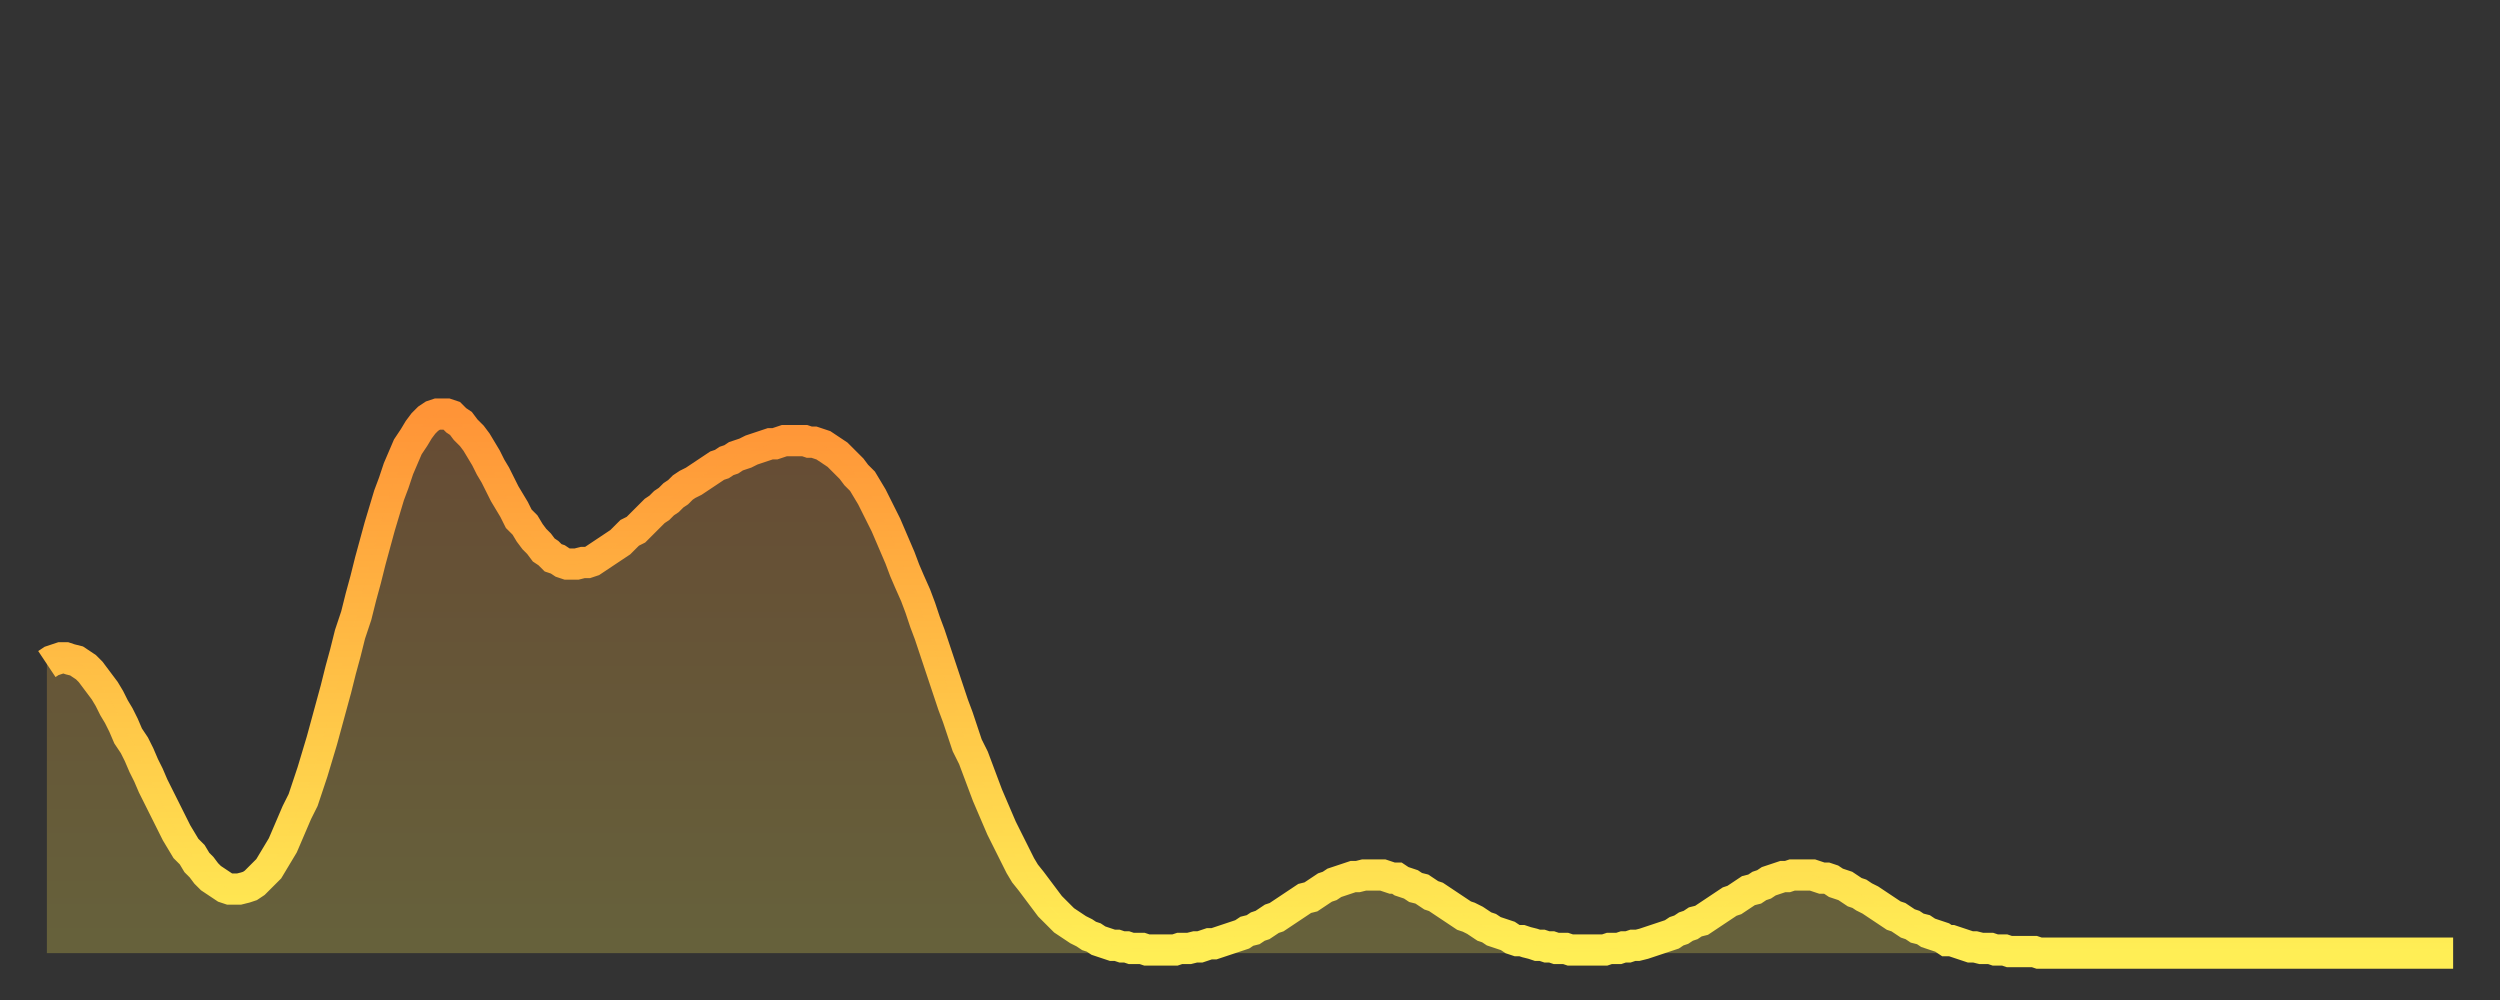 <?xml version="1.0" encoding="utf-8" ?>
<svg baseProfile="full" height="64" version="1.1" width="160" xmlns="http://www.w3.org/2000/svg" xmlns:ev="http://www.w3.org/2001/xml-events" xmlns:xlink="http://www.w3.org/1999/xlink"><rect width="100%" height="100%" fill="#333333" stroke="none"/><defs><linearGradient id="id2604658" x1="0" x2="0" y1="0" y2="1"><stop offset="0%" stop-color="#ff9437" /><stop offset="50%" stop-color="#ffc146" /><stop offset="100%" stop-color="#ffee55" /></linearGradient></defs><g transform="translate(3,3)"><g><path d="M 0.0 39.5 0.3 39.3 0.6 39.2 0.9 39.1 1.2 39.1 1.5 39.2 1.9 39.3 2.2 39.5 2.5 39.7 2.8 40.0 3.1 40.4 3.4 40.8 3.7 41.2 4.0 41.7 4.3 42.3 4.6 42.8 4.9 43.4 5.2 44.1 5.6 44.7 5.9 45.3 6.2 46.0 6.5 46.6 6.8 47.3 7.1 47.9 7.4 48.5 7.7 49.1 8.0 49.7 8.3 50.3 8.6 50.8 8.9 51.3 9.3 51.7 9.6 52.2 9.9 52.5 10.2 52.9 10.5 53.2 10.8 53.4 11.1 53.6 11.4 53.8 11.7 53.9 12.0 53.9 12.3 53.9 12.7 53.8 13.0 53.7 13.3 53.5 13.6 53.2 13.9 52.9 14.2 52.6 14.5 52.1 14.8 51.6 15.1 51.1 15.4 50.4 15.7 49.7 16.0 49.0 16.4 48.2 16.7 47.3 17.0 46.4 17.3 45.4 17.6 44.4 17.9 43.3 18.2 42.2 18.5 41.1 18.8 39.9 19.1 38.8 19.4 37.6 19.8 36.4 20.1 35.2 20.4 34.1 20.7 32.9 21.0 31.8 21.3 30.7 21.6 29.7 21.9 28.7 22.2 27.9 22.5 27.0 22.8 26.3 23.1 25.6 23.5 25.0 23.8 24.5 24.1 24.1 24.4 23.8 24.7 23.6 25.0 23.5 25.3 23.5 25.6 23.5 25.9 23.6 26.2 23.9 26.5 24.1 26.8 24.5 27.2 24.9 27.5 25.3 27.8 25.8 28.1 26.3 28.4 26.9 28.7 27.4 29.0 28.0 29.3 28.6 29.6 29.1 29.9 29.6 30.2 30.2 30.6 30.6 30.9 31.1 31.2 31.5 31.5 31.8 31.8 32.2 32.1 32.4 32.4 32.7 32.7 32.8 33.0 33.0 33.3 33.1 33.6 33.1 33.9 33.1 34.3 33.0 34.6 33.0 34.9 32.9 35.2 32.7 35.5 32.5 35.8 32.3 36.1 32.1 36.4 31.9 36.7 31.7 37.0 31.4 37.3 31.1 37.7 30.9 38.0 30.6 38.3 30.3 38.6 30.0 38.9 29.7 39.2 29.5 39.5 29.2 39.8 29.0 40.1 28.7 40.4 28.5 40.7 28.2 41.0 28.0 41.4 27.8 41.7 27.6 42.0 27.4 42.3 27.2 42.6 27.0 42.9 26.8 43.2 26.7 43.5 26.5 43.8 26.4 44.1 26.2 44.4 26.1 44.7 26.0 45.1 25.8 45.4 25.7 45.7 25.6 46.0 25.5 46.3 25.4 46.6 25.4 46.9 25.3 47.2 25.2 47.5 25.2 47.8 25.2 48.1 25.2 48.5 25.2 48.8 25.3 49.1 25.3 49.4 25.4 49.7 25.5 50.0 25.7 50.3 25.9 50.6 26.1 50.9 26.4 51.2 26.7 51.5 27.0 51.8 27.4 52.2 27.8 52.5 28.3 52.8 28.8 53.1 29.4 53.4 30.0 53.7 30.6 54.0 31.3 54.3 32.0 54.6 32.7 54.9 33.5 55.2 34.2 55.6 35.1 55.9 35.9 56.2 36.8 56.5 37.6 56.8 38.5 57.1 39.4 57.4 40.3 57.7 41.2 58.0 42.1 58.3 42.9 58.6 43.8 58.9 44.7 59.3 45.5 59.6 46.3 59.9 47.1 60.2 47.9 60.5 48.6 60.8 49.3 61.1 50.0 61.4 50.6 61.7 51.2 62.0 51.8 62.3 52.4 62.6 52.9 63.0 53.4 63.3 53.8 63.6 54.2 63.9 54.6 64.2 55.0 64.5 55.3 64.8 55.6 65.1 55.9 65.4 56.1 65.7 56.3 66.0 56.5 66.4 56.7 66.7 56.9 67.0 57.0 67.3 57.2 67.6 57.3 67.9 57.4 68.2 57.5 68.5 57.5 68.8 57.6 69.1 57.6 69.4 57.7 69.7 57.7 70.1 57.7 70.4 57.8 70.7 57.8 71.0 57.8 71.3 57.8 71.6 57.8 71.9 57.8 72.2 57.8 72.5 57.7 72.8 57.7 73.1 57.7 73.5 57.6 73.8 57.6 74.1 57.5 74.4 57.4 74.7 57.4 75.0 57.3 75.3 57.2 75.6 57.1 75.9 57.0 76.2 56.9 76.5 56.8 76.8 56.6 77.2 56.5 77.5 56.3 77.8 56.2 78.1 56.0 78.4 55.8 78.7 55.7 79.0 55.5 79.3 55.3 79.6 55.1 79.9 54.9 80.2 54.7 80.5 54.5 80.9 54.4 81.2 54.2 81.5 54.0 81.8 53.8 82.1 53.7 82.4 53.5 82.7 53.4 83.0 53.3 83.3 53.2 83.6 53.1 83.9 53.1 84.3 53.0 84.6 53.0 84.9 53.0 85.2 53.0 85.5 53.0 85.8 53.1 86.1 53.2 86.4 53.2 86.7 53.4 87.0 53.5 87.3 53.6 87.6 53.8 88.0 53.9 88.3 54.1 88.6 54.3 88.9 54.4 89.2 54.6 89.5 54.8 89.8 55.0 90.1 55.2 90.4 55.4 90.7 55.6 91.0 55.7 91.4 55.9 91.7 56.1 92.0 56.3 92.3 56.4 92.6 56.6 92.9 56.7 93.2 56.8 93.5 56.9 93.8 57.1 94.1 57.2 94.4 57.2 94.7 57.3 95.1 57.4 95.4 57.5 95.7 57.5 96.0 57.6 96.3 57.6 96.6 57.7 96.9 57.7 97.2 57.7 97.5 57.8 97.8 57.8 98.1 57.8 98.4 57.8 98.8 57.8 99.1 57.8 99.4 57.8 99.7 57.8 100.0 57.7 100.3 57.7 100.6 57.7 100.9 57.6 101.2 57.6 101.5 57.5 101.8 57.5 102.2 57.4 102.5 57.3 102.8 57.2 103.1 57.1 103.4 57.0 103.7 56.9 104.0 56.8 104.3 56.6 104.6 56.5 104.9 56.3 105.2 56.2 105.5 56.0 105.9 55.9 106.2 55.7 106.5 55.5 106.8 55.3 107.1 55.1 107.4 54.9 107.7 54.7 108.0 54.6 108.3 54.4 108.6 54.2 108.9 54.0 109.3 53.9 109.6 53.7 109.9 53.6 110.2 53.4 110.5 53.3 110.8 53.2 111.1 53.1 111.4 53.1 111.7 53.0 112.0 53.0 112.3 53.0 112.6 53.0 113.0 53.0 113.3 53.1 113.6 53.2 113.9 53.2 114.2 53.3 114.5 53.5 114.8 53.6 115.1 53.7 115.4 53.9 115.7 54.1 116.0 54.2 116.3 54.4 116.7 54.6 117.0 54.8 117.3 55.0 117.6 55.2 117.9 55.4 118.2 55.6 118.5 55.7 118.8 55.9 119.1 56.1 119.4 56.2 119.7 56.4 120.1 56.5 120.4 56.7 120.7 56.8 121.0 56.9 121.3 57.0 121.6 57.2 121.9 57.2 122.2 57.3 122.5 57.4 122.8 57.5 123.1 57.6 123.4 57.6 123.8 57.7 124.1 57.7 124.4 57.7 124.7 57.8 125.0 57.8 125.3 57.8 125.6 57.9 125.9 57.9 126.2 57.9 126.5 57.9 126.8 57.9 127.2 57.9 127.5 58.0 127.8 58.0 128.1 58.0 128.4 58.0 128.7 58.0 129.0 58.0 129.3 58.0 129.6 58.0 129.9 58.0 130.2 58.0 130.5 58.0 130.9 58.0 131.2 58.0 131.5 58.0 131.8 58.0 132.1 58.0 132.4 58.0 132.7 58.0 133.0 58.0 133.3 58.0 133.6 58.0 133.9 58.0 134.2 58.0 134.6 58.0 134.9 58.0 135.2 58.0 135.5 58.0 135.8 58.0 136.1 58.0 136.4 58.0 136.7 58.0 137.0 58.0 137.3 58.0 137.6 58.0 138.0 58.0 138.3 58.0 138.6 58.0 138.9 58.0 139.2 58.0 139.5 58.0 139.8 58.0 140.1 58.0 140.4 58.0 140.7 58.0 141.0 58.0 141.3 58.0 141.7 58.0 142.0 58.0 142.3 58.0 142.6 58.0 142.9 58.0 143.2 58.0 143.5 58.0 143.8 58.0 144.1 58.0 144.4 58.0 144.7 58.0 145.1 58.0 145.4 58.0 145.7 58.0 146.0 58.0 146.3 58.0 146.6 58.0 146.9 58.0 147.2 58.0 147.5 58.0 147.8 58.0 148.1 58.0 148.4 58.0 148.8 58.0 149.1 58.0 149.4 58.0 149.7 58.0 150.0 58.0 150.3 58.0 150.6 58.0 150.9 58.0 151.2 58.0 151.5 58.0 151.8 58.0 152.1 58.0 152.5 58.0 152.8 58.0 153.1 58.0 153.4 58.0 153.7 58.0 154.0 58.0" fill="none" id="graph-curve" opacity="1" stroke="url(#id2604658)" stroke-width="2" /><path d="M 0 58 L 0.0 39.5 0.3 39.3 0.6 39.2 0.9 39.1 1.2 39.1 1.5 39.2 1.9 39.3 2.2 39.5 2.5 39.7 2.8 40.0 3.1 40.4 3.4 40.8 3.7 41.2 4.0 41.7 4.3 42.3 4.6 42.8 4.9 43.4 5.2 44.1 5.6 44.7 5.9 45.3 6.2 46.0 6.5 46.6 6.8 47.3 7.1 47.9 7.4 48.5 7.7 49.1 8.0 49.7 8.3 50.3 8.6 50.8 8.9 51.3 9.3 51.7 9.6 52.2 9.9 52.5 10.2 52.9 10.5 53.2 10.8 53.4 11.1 53.6 11.4 53.8 11.7 53.9 12.0 53.9 12.3 53.9 12.7 53.8 13.0 53.7 13.3 53.5 13.6 53.2 13.9 52.9 14.2 52.6 14.5 52.1 14.8 51.6 15.1 51.1 15.4 50.4 15.7 49.7 16.0 49.0 16.4 48.2 16.7 47.3 17.0 46.4 17.3 45.4 17.6 44.4 17.9 43.3 18.2 42.2 18.5 41.1 18.8 39.9 19.1 38.8 19.4 37.6 19.8 36.4 20.1 35.2 20.4 34.1 20.7 32.9 21.0 31.8 21.3 30.7 21.6 29.7 21.9 28.7 22.2 27.9 22.5 27.0 22.8 26.3 23.1 25.6 23.5 25.0 23.8 24.5 24.1 24.1 24.4 23.8 24.7 23.6 25.0 23.5 25.3 23.5 25.6 23.5 25.9 23.6 26.2 23.9 26.5 24.1 26.8 24.5 27.2 24.9 27.5 25.3 27.8 25.8 28.1 26.3 28.4 26.9 28.7 27.4 29.0 28.0 29.3 28.6 29.6 29.1 29.9 29.6 30.2 30.2 30.6 30.6 30.9 31.1 31.2 31.5 31.5 31.8 31.8 32.2 32.1 32.4 32.4 32.7 32.7 32.8 33.0 33.0 33.3 33.1 33.6 33.1 33.9 33.1 34.3 33.0 34.6 33.0 34.9 32.9 35.2 32.7 35.5 32.5 35.8 32.3 36.1 32.1 36.4 31.9 36.7 31.7 37.0 31.4 37.3 31.1 37.7 30.9 38.0 30.6 38.3 30.3 38.6 30.0 38.9 29.7 39.2 29.5 39.5 29.2 39.8 29.0 40.1 28.7 40.4 28.5 40.7 28.2 41.0 28.0 41.4 27.8 41.7 27.6 42.0 27.4 42.3 27.2 42.6 27.0 42.9 26.8 43.2 26.7 43.5 26.5 43.8 26.4 44.1 26.2 44.4 26.1 44.7 26.0 45.1 25.8 45.4 25.7 45.7 25.6 46.0 25.5 46.3 25.4 46.6 25.4 46.9 25.3 47.2 25.2 47.5 25.2 47.8 25.2 48.1 25.2 48.5 25.2 48.8 25.3 49.1 25.3 49.4 25.4 49.7 25.5 50.0 25.7 50.3 25.9 50.6 26.1 50.9 26.4 51.2 26.7 51.5 27.0 51.8 27.4 52.2 27.8 52.5 28.3 52.8 28.8 53.1 29.4 53.4 30.0 53.7 30.6 54.0 31.3 54.3 32.0 54.6 32.7 54.9 33.5 55.2 34.2 55.6 35.1 55.9 35.9 56.2 36.8 56.5 37.6 56.8 38.5 57.1 39.4 57.4 40.3 57.7 41.2 58.0 42.1 58.3 42.9 58.6 43.8 58.9 44.7 59.3 45.5 59.6 46.3 59.9 47.1 60.2 47.9 60.5 48.6 60.8 49.3 61.1 50.0 61.4 50.6 61.7 51.2 62.0 51.8 62.3 52.4 62.6 52.9 63.0 53.4 63.3 53.8 63.6 54.2 63.9 54.6 64.2 55.0 64.5 55.3 64.8 55.6 65.1 55.9 65.4 56.1 65.7 56.3 66.0 56.5 66.4 56.7 66.7 56.9 67.0 57.0 67.3 57.2 67.6 57.3 67.9 57.4 68.2 57.5 68.5 57.5 68.8 57.6 69.1 57.6 69.4 57.7 69.7 57.7 70.1 57.7 70.4 57.8 70.7 57.8 71.0 57.8 71.3 57.8 71.6 57.8 71.9 57.8 72.2 57.8 72.5 57.7 72.8 57.7 73.1 57.7 73.5 57.6 73.8 57.6 74.1 57.5 74.4 57.4 74.7 57.4 75.0 57.3 75.3 57.2 75.6 57.1 75.9 57.0 76.2 56.9 76.5 56.8 76.8 56.6 77.2 56.5 77.5 56.3 77.8 56.2 78.1 56.0 78.4 55.8 78.7 55.7 79.0 55.5 79.3 55.3 79.6 55.1 79.9 54.9 80.2 54.7 80.5 54.5 80.9 54.4 81.2 54.2 81.5 54.0 81.8 53.8 82.1 53.7 82.4 53.5 82.7 53.4 83.0 53.3 83.3 53.2 83.6 53.1 83.9 53.1 84.3 53.0 84.6 53.0 84.9 53.0 85.2 53.0 85.5 53.0 85.8 53.1 86.1 53.2 86.4 53.2 86.7 53.4 87.0 53.5 87.3 53.6 87.6 53.8 88.0 53.9 88.3 54.1 88.6 54.3 88.9 54.4 89.2 54.6 89.5 54.8 89.8 55.0 90.1 55.2 90.4 55.4 90.7 55.6 91.0 55.7 91.4 55.9 91.7 56.1 92.0 56.3 92.3 56.4 92.6 56.6 92.9 56.7 93.2 56.8 93.5 56.9 93.8 57.1 94.1 57.2 94.4 57.2 94.7 57.3 95.1 57.4 95.4 57.5 95.7 57.5 96.0 57.6 96.3 57.6 96.6 57.7 96.9 57.7 97.2 57.7 97.5 57.8 97.8 57.8 98.1 57.8 98.4 57.8 98.8 57.8 99.1 57.8 99.4 57.8 99.7 57.8 100.0 57.7 100.3 57.7 100.6 57.7 100.9 57.6 101.2 57.6 101.5 57.5 101.8 57.5 102.2 57.4 102.5 57.3 102.8 57.2 103.1 57.1 103.4 57.0 103.7 56.9 104.0 56.8 104.3 56.6 104.6 56.5 104.9 56.3 105.2 56.2 105.5 56.0 105.9 55.9 106.2 55.7 106.5 55.5 106.8 55.3 107.1 55.1 107.4 54.9 107.7 54.7 108.0 54.6 108.3 54.4 108.6 54.2 108.9 54.0 109.3 53.9 109.6 53.7 109.9 53.6 110.2 53.4 110.5 53.3 110.8 53.2 111.1 53.1 111.4 53.1 111.7 53.0 112.0 53.0 112.3 53.0 112.6 53.0 113.0 53.0 113.3 53.1 113.6 53.2 113.9 53.2 114.2 53.3 114.5 53.5 114.8 53.6 115.1 53.7 115.4 53.9 115.7 54.1 116.0 54.2 116.3 54.4 116.7 54.6 117.0 54.8 117.3 55.0 117.6 55.2 117.9 55.4 118.2 55.6 118.5 55.7 118.8 55.9 119.1 56.1 119.4 56.2 119.7 56.4 120.1 56.5 120.4 56.7 120.7 56.8 121.0 56.9 121.3 57.0 121.6 57.2 121.9 57.2 122.2 57.3 122.5 57.4 122.8 57.5 123.1 57.6 123.4 57.6 123.8 57.7 124.1 57.7 124.4 57.7 124.7 57.8 125.0 57.8 125.3 57.8 125.6 57.9 125.9 57.9 126.2 57.9 126.5 57.9 126.8 57.9 127.2 57.9 127.5 58.0 127.8 58.0 128.1 58.0 128.4 58.0 128.7 58.0 129.0 58.0 129.3 58.0 129.6 58.0 129.9 58.0 130.2 58.0 130.5 58.0 130.9 58.0 131.2 58.0 131.5 58.0 131.8 58.0 132.1 58.0 132.4 58.0 132.7 58.0 133.0 58.0 133.3 58.0 133.6 58.0 133.9 58.0 134.2 58.0 134.6 58.0 134.9 58.0 135.2 58.0 135.5 58.0 135.8 58.0 136.1 58.0 136.4 58.0 136.7 58.0 137.0 58.0 137.3 58.0 137.6 58.0 138.0 58.0 138.3 58.0 138.6 58.0 138.9 58.0 139.2 58.0 139.5 58.0 139.8 58.0 140.1 58.0 140.4 58.0 140.7 58.0 141.0 58.0 141.3 58.0 141.7 58.0 142.0 58.0 142.3 58.0 142.6 58.0 142.9 58.0 143.2 58.0 143.5 58.0 143.8 58.0 144.1 58.0 144.4 58.0 144.7 58.0 145.1 58.0 145.4 58.0 145.7 58.0 146.0 58.0 146.3 58.0 146.6 58.0 146.9 58.0 147.2 58.0 147.5 58.0 147.8 58.0 148.1 58.0 148.4 58.0 148.8 58.0 149.1 58.0 149.4 58.0 149.7 58.0 150.0 58.0 150.3 58.0 150.6 58.0 150.9 58.0 151.2 58.0 151.5 58.0 151.8 58.0 152.1 58.0 152.5 58.0 152.8 58.0 153.1 58.0 153.4 58.0 153.7 58.0 154.0 58.0 154 58" fill="url(#id2604658)" fill-opacity=".25" id="graph-shadow" /></g></g></svg>
